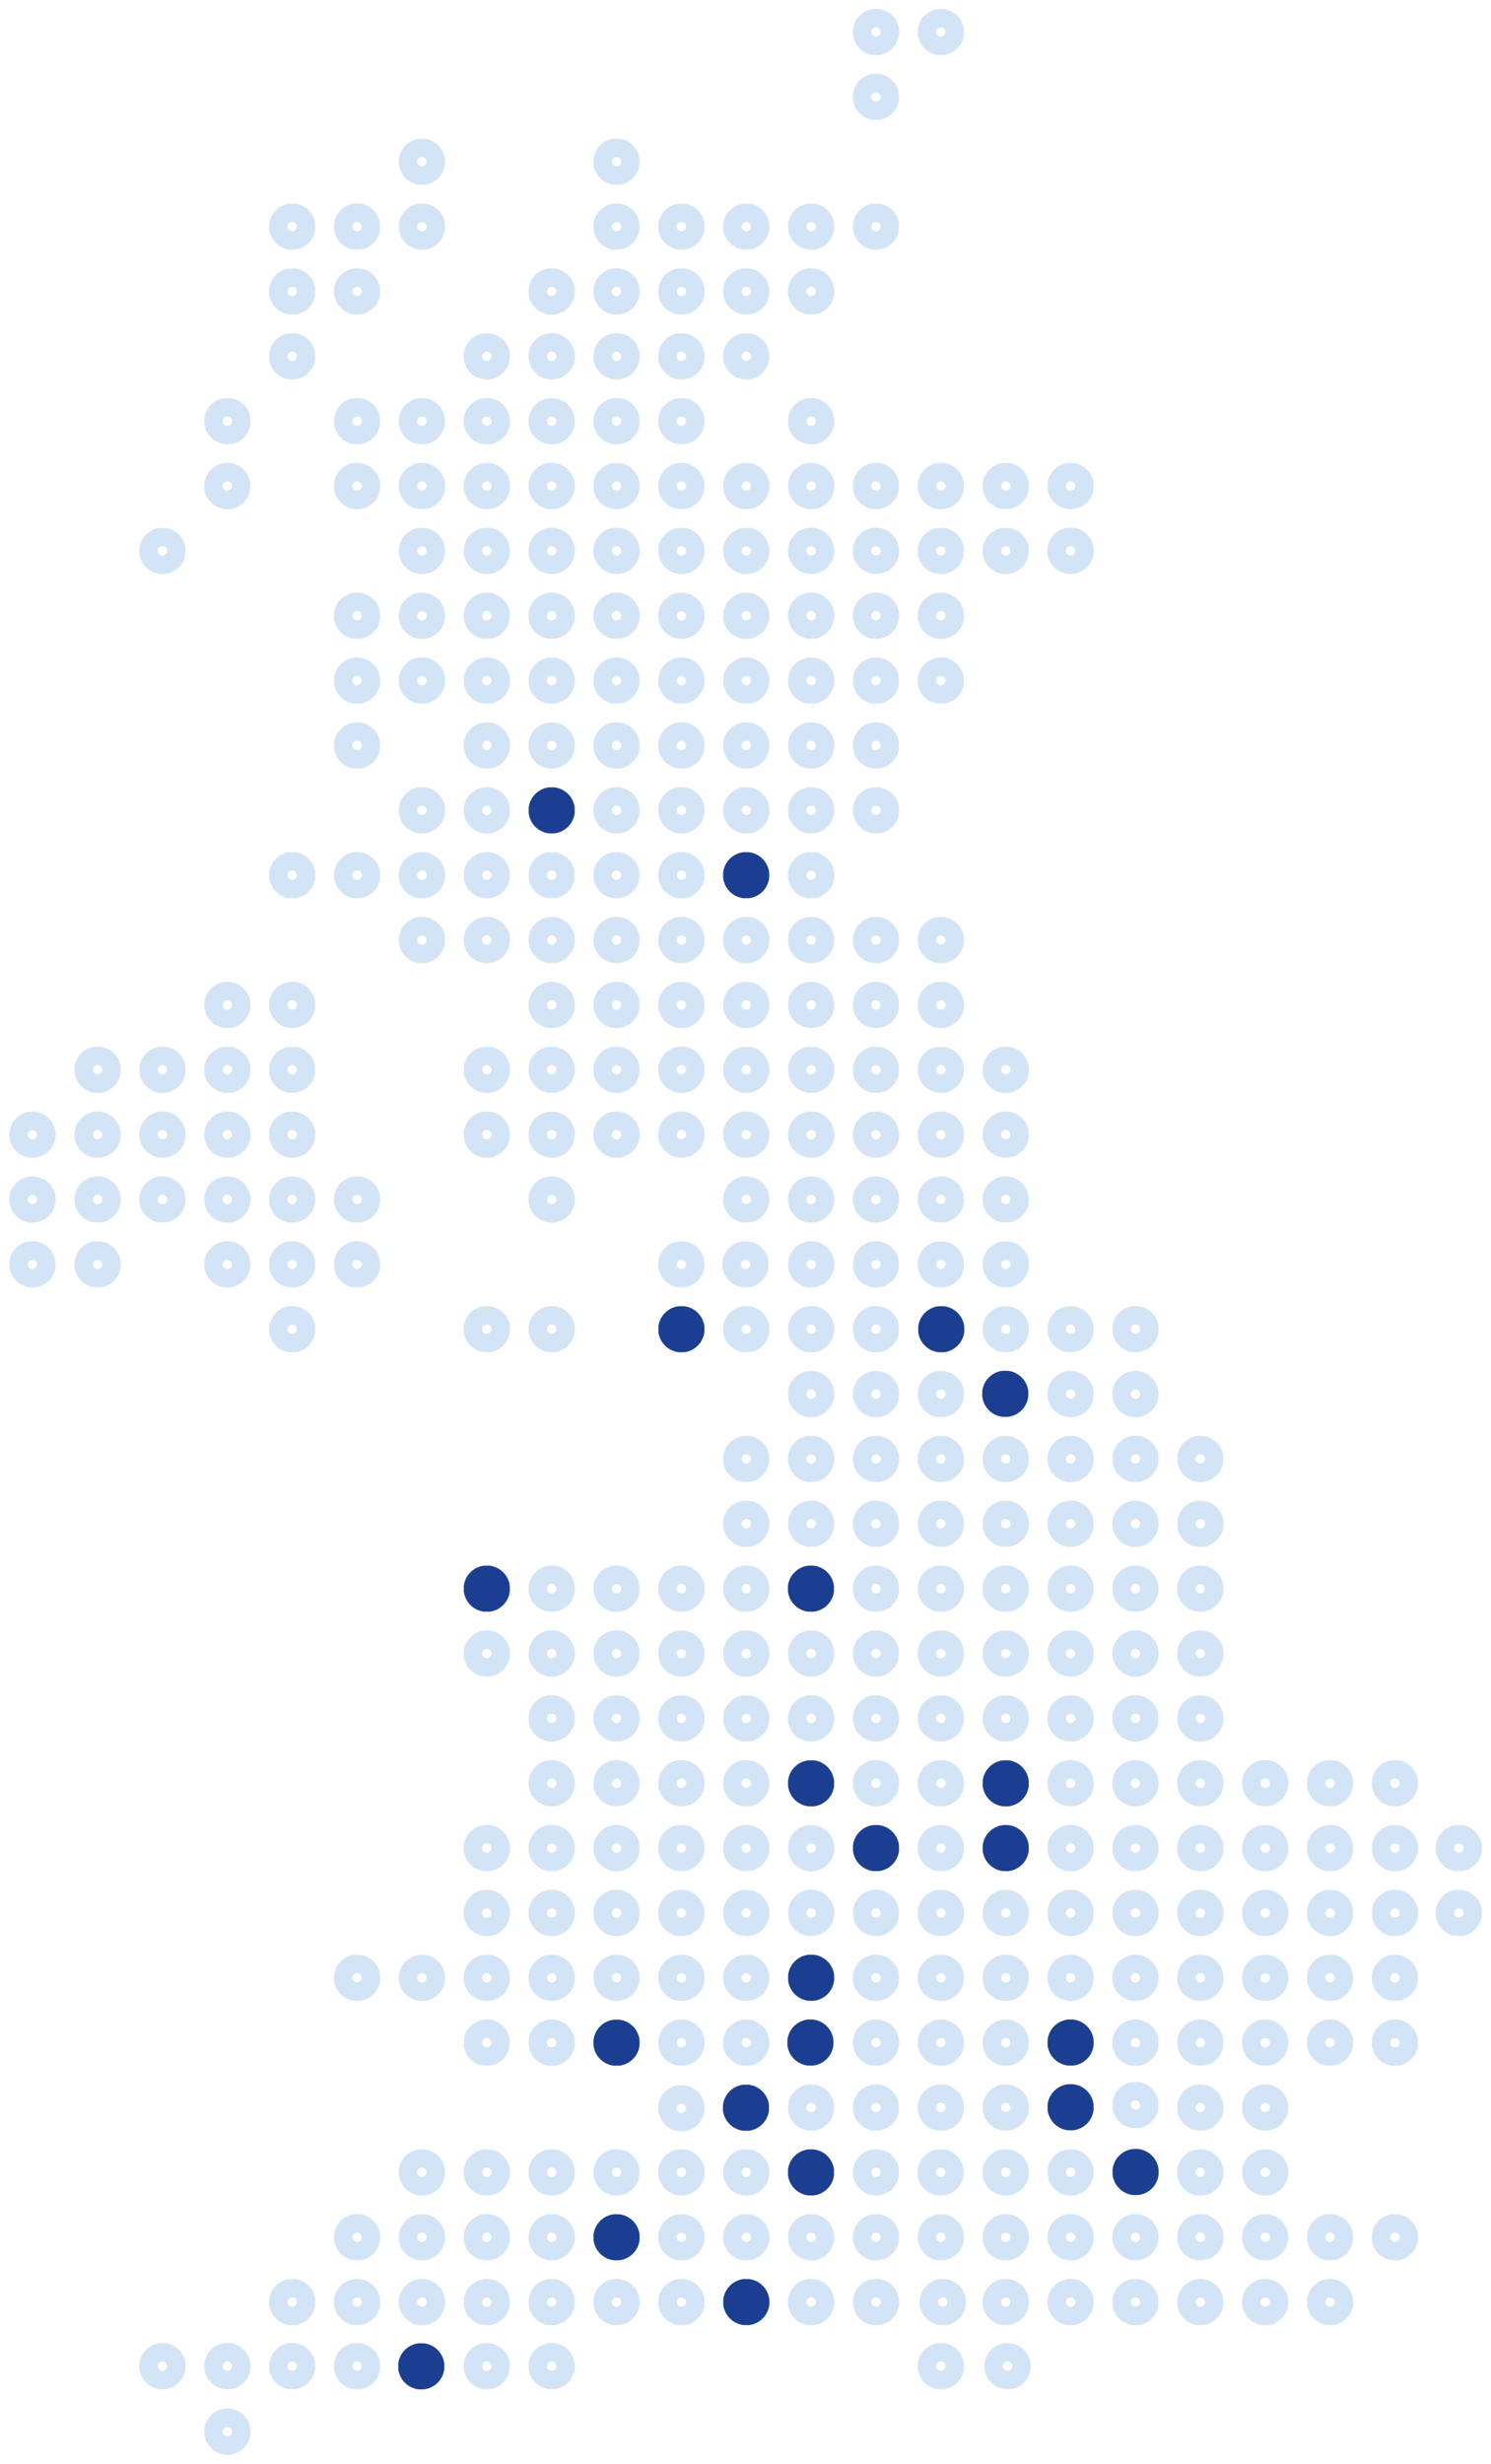 <?xml version="1.0" encoding="UTF-8"?> <svg xmlns="http://www.w3.org/2000/svg" xmlns:xlink="http://www.w3.org/1999/xlink" version="1.1" x="0px" y="0px" viewBox="0 0 460 760" style="enable-background:new 0 0 460 760;" xml:space="preserve"> <style type="text/css"> .st0{fill:none;stroke:#D3E4F6;stroke-width:5.7;stroke-miterlimit:10;} .st1{fill:#1B3E90;stroke:#1B3E90;stroke-width:5.7;stroke-miterlimit:10;} </style> <symbol id="Dots_00000011747198843272781270000005651371132215998899_" viewBox="-7.1 -7.1 14.2 14.2"> <g> <circle class="st0" cx="0" cy="0" r="4.3"></circle> </g> </symbol> <symbol id="Locations_00000093144867184807735780000018420495879310659004_" viewBox="-7.1 -7.1 14.2 14.2"> <g> <g> <circle class="st1" cx="0" cy="0" r="4.3"></circle> </g> </g> </symbol> <g id="Dots"> <use xlink:href="#Dots_00000011747198843272781270000005651371132215998899_" width="14.2" height="14.2" x="-7.1" y="-7.1" transform="matrix(1 0 0 -1 130.178 709.994)" style="overflow:visible;"></use> <use xlink:href="#Dots_00000011747198843272781270000005651371132215998899_" width="14.2" height="14.2" x="-7.1" y="-7.1" transform="matrix(1 0 0 -1 150.19 709.994)" style="overflow:visible;"></use> <use xlink:href="#Dots_00000011747198843272781270000005651371132215998899_" width="14.2" height="14.2" x="-7.1" y="-7.1" transform="matrix(1 0 0 -1 170.202 709.994)" style="overflow:visible;"></use> <use xlink:href="#Dots_00000011747198843272781270000005651371132215998899_" width="14.2" height="14.2" x="-7.1" y="-7.1" transform="matrix(1 0 0 -1 190.214 709.994)" style="overflow:visible;"></use> <use xlink:href="#Dots_00000011747198843272781270000005651371132215998899_" width="14.2" height="14.2" x="-7.1" y="-7.1" transform="matrix(1 0 0 -1 210.225 709.994)" style="overflow:visible;"></use> <use xlink:href="#Dots_00000011747198843272781270000005651371132215998899_" width="14.2" height="14.2" x="-7.1" y="-7.1" transform="matrix(1 0 0 -1 250.249 709.994)" style="overflow:visible;"></use> <use xlink:href="#Dots_00000011747198843272781270000005651371132215998899_" width="14.2" height="14.2" x="-7.1" y="-7.1" transform="matrix(1 0 0 -1 270.261 709.994)" style="overflow:visible;"></use> <use xlink:href="#Dots_00000011747198843272781270000005651371132215998899_" width="14.2" height="14.2" x="-7.1" y="-7.1" transform="matrix(1 0 0 -1 290.876 709.994)" style="overflow:visible;"></use> <use xlink:href="#Dots_00000011747198843272781270000005651371132215998899_" width="14.2" height="14.2" x="-7.1" y="-7.1" transform="matrix(1 0 0 -1 310.285 709.994)" style="overflow:visible;"></use> <use xlink:href="#Dots_00000011747198843272781270000005651371132215998899_" width="14.2" height="14.2" x="-7.1" y="-7.1" transform="matrix(1 0 0 -1 330.297 709.994)" style="overflow:visible;"></use> <use xlink:href="#Dots_00000011747198843272781270000005651371132215998899_" width="14.2" height="14.2" x="-7.1" y="-7.1" transform="matrix(1 0 0 -1 350.309 709.994)" style="overflow:visible;"></use> <use xlink:href="#Dots_00000011747198843272781270000005651371132215998899_" width="14.2" height="14.2" x="-7.1" y="-7.1" transform="matrix(1 0 0 -1 370.321 709.994)" style="overflow:visible;"></use> <use xlink:href="#Dots_00000011747198843272781270000005651371132215998899_" width="14.2" height="14.2" x="-7.1" y="-7.1" transform="matrix(1 0 0 -1 390.332 709.994)" style="overflow:visible;"></use> <use xlink:href="#Dots_00000011747198843272781270000005651371132215998899_" width="14.2" height="14.2" x="-7.1" y="-7.1" transform="matrix(1 0 0 -1 410.344 709.994)" style="overflow:visible;"></use> <use xlink:href="#Dots_00000011747198843272781270000005651371132215998899_" width="14.2" height="14.2" x="-7.1" y="-7.1" transform="matrix(1 0 0 -1 90.154 709.994)" style="overflow:visible;"></use> <use xlink:href="#Dots_00000011747198843272781270000005651371132215998899_" width="14.2" height="14.2" x="-7.1" y="-7.1" transform="matrix(1 0 0 -1 110.166 709.994)" style="overflow:visible;"></use> <use xlink:href="#Dots_00000011747198843272781270000005651371132215998899_" width="14.2" height="14.2" x="-7.1" y="-7.1" transform="matrix(1 0 0 -1 130.178 689.991)" style="overflow:visible;"></use> <use xlink:href="#Dots_00000011747198843272781270000005651371132215998899_" width="14.2" height="14.2" x="-7.1" y="-7.1" transform="matrix(1 0 0 -1 150.19 689.991)" style="overflow:visible;"></use> <use xlink:href="#Dots_00000011747198843272781270000005651371132215998899_" width="14.2" height="14.2" x="-7.1" y="-7.1" transform="matrix(1 0 0 -1 170.202 689.991)" style="overflow:visible;"></use> <use xlink:href="#Dots_00000011747198843272781270000005651371132215998899_" width="14.2" height="14.2" x="-7.1" y="-7.1" transform="matrix(1 0 0 -1 210.225 689.991)" style="overflow:visible;"></use> <use xlink:href="#Dots_00000011747198843272781270000005651371132215998899_" width="14.2" height="14.2" x="-7.1" y="-7.1" transform="matrix(1 0 0 -1 230.237 689.991)" style="overflow:visible;"></use> <use xlink:href="#Dots_00000011747198843272781270000005651371132215998899_" width="14.2" height="14.2" x="-7.1" y="-7.1" transform="matrix(1 0 0 -1 250.249 689.991)" style="overflow:visible;"></use> <use xlink:href="#Dots_00000011747198843272781270000005651371132215998899_" width="14.2" height="14.2" x="-7.1" y="-7.1" transform="matrix(1 0 0 -1 270.261 689.991)" style="overflow:visible;"></use> <use xlink:href="#Dots_00000011747198843272781270000005651371132215998899_" width="14.2" height="14.2" x="-7.1" y="-7.1" transform="matrix(1 0 0 -1 290.273 689.991)" style="overflow:visible;"></use> <use xlink:href="#Dots_00000011747198843272781270000005651371132215998899_" width="14.2" height="14.2" x="-7.1" y="-7.1" transform="matrix(1 0 0 -1 310.285 689.991)" style="overflow:visible;"></use> <use xlink:href="#Dots_00000011747198843272781270000005651371132215998899_" width="14.2" height="14.2" x="-7.1" y="-7.1" transform="matrix(1 0 0 -1 330.297 689.991)" style="overflow:visible;"></use> <use xlink:href="#Dots_00000011747198843272781270000005651371132215998899_" width="14.2" height="14.2" x="-7.1" y="-7.1" transform="matrix(1 0 0 -1 350.309 689.991)" style="overflow:visible;"></use> <use xlink:href="#Dots_00000011747198843272781270000005651371132215998899_" width="14.2" height="14.2" x="-7.1" y="-7.1" transform="matrix(1 0 0 -1 370.321 689.991)" style="overflow:visible;"></use> <use xlink:href="#Dots_00000011747198843272781270000005651371132215998899_" width="14.2" height="14.2" x="-7.1" y="-7.1" transform="matrix(1 0 0 -1 390.332 689.991)" style="overflow:visible;"></use> <use xlink:href="#Dots_00000011747198843272781270000005651371132215998899_" width="14.2" height="14.2" x="-7.1" y="-7.1" transform="matrix(1 0 0 -1 410.344 689.991)" style="overflow:visible;"></use> <use xlink:href="#Dots_00000011747198843272781270000005651371132215998899_" width="14.2" height="14.2" x="-7.1" y="-7.1" transform="matrix(1 0 0 -1 430.356 689.991)" style="overflow:visible;"></use> <use xlink:href="#Dots_00000011747198843272781270000005651371132215998899_" width="14.2" height="14.2" x="-7.1" y="-7.1" transform="matrix(1 0 0 -1 110.166 689.991)" style="overflow:visible;"></use> <use xlink:href="#Dots_00000011747198843272781270000005651371132215998899_" width="14.2" height="14.2" x="-7.1" y="-7.1" transform="matrix(1 0 0 -1 130.178 669.987)" style="overflow:visible;"></use> <use xlink:href="#Dots_00000011747198843272781270000005651371132215998899_" width="14.2" height="14.2" x="-7.1" y="-7.1" transform="matrix(1 0 0 -1 150.19 669.987)" style="overflow:visible;"></use> <use xlink:href="#Dots_00000011747198843272781270000005651371132215998899_" width="14.2" height="14.2" x="-7.1" y="-7.1" transform="matrix(1 0 0 -1 170.202 669.987)" style="overflow:visible;"></use> <use xlink:href="#Dots_00000011747198843272781270000005651371132215998899_" width="14.2" height="14.2" x="-7.1" y="-7.1" transform="matrix(1 0 0 -1 190.214 669.987)" style="overflow:visible;"></use> <use xlink:href="#Dots_00000011747198843272781270000005651371132215998899_" width="14.2" height="14.2" x="-7.1" y="-7.1" transform="matrix(1 0 0 -1 210.225 669.987)" style="overflow:visible;"></use> <use xlink:href="#Dots_00000011747198843272781270000005651371132215998899_" width="14.2" height="14.2" x="-7.1" y="-7.1" transform="matrix(1 0 0 -1 210.225 650.213)" style="overflow:visible;"></use> <use xlink:href="#Dots_00000011747198843272781270000005651371132215998899_" width="14.2" height="14.2" x="-7.1" y="-7.1" transform="matrix(1 0 0 -1 230.237 669.987)" style="overflow:visible;"></use> <use xlink:href="#Dots_00000011747198843272781270000005651371132215998899_" width="14.2" height="14.2" x="-7.1" y="-7.1" transform="matrix(1 0 0 -1 270.261 669.987)" style="overflow:visible;"></use> <use xlink:href="#Dots_00000011747198843272781270000005651371132215998899_" width="14.2" height="14.2" x="-7.1" y="-7.1" transform="matrix(1 0 0 -1 290.204 669.987)" style="overflow:visible;"></use> <use xlink:href="#Dots_00000011747198843272781270000005651371132215998899_" width="14.2" height="14.2" x="-7.1" y="-7.1" transform="matrix(1 0 0 -1 310.285 669.987)" style="overflow:visible;"></use> <use xlink:href="#Dots_00000011747198843272781270000005651371132215998899_" width="14.2" height="14.2" x="-7.1" y="-7.1" transform="matrix(1 0 0 -1 330.297 669.987)" style="overflow:visible;"></use> <use xlink:href="#Dots_00000011747198843272781270000005651371132215998899_" width="14.2" height="14.2" x="-7.1" y="-7.1" transform="matrix(1 0 0 -1 350.309 649.218)" style="overflow:visible;"></use> <use xlink:href="#Dots_00000011747198843272781270000005651371132215998899_" width="14.2" height="14.2" x="-7.1" y="-7.1" transform="matrix(1 0 0 -1 370.321 669.987)" style="overflow:visible;"></use> <use xlink:href="#Dots_00000011747198843272781270000005651371132215998899_" width="14.2" height="14.2" x="-7.1" y="-7.1" transform="matrix(1 0 0 -1 390.332 669.987)" style="overflow:visible;"></use> <use xlink:href="#Dots_00000011747198843272781270000005651371132215998899_" width="14.2" height="14.2" x="-7.1" y="-7.1" transform="matrix(1 0 0 -1 250.249 649.984)" style="overflow:visible;"></use> <use xlink:href="#Dots_00000011747198843272781270000005651371132215998899_" width="14.2" height="14.2" x="-7.1" y="-7.1" transform="matrix(1 0 0 -1 270.261 649.984)" style="overflow:visible;"></use> <use xlink:href="#Dots_00000011747198843272781270000005651371132215998899_" width="14.2" height="14.2" x="-7.1" y="-7.1" transform="matrix(1 0 0 -1 290.273 649.984)" style="overflow:visible;"></use> <use xlink:href="#Dots_00000011747198843272781270000005651371132215998899_" width="14.2" height="14.2" id="XMLID_00000072964614839034770980000007055179502410499754_" x="-7.1" y="-7.1" transform="matrix(1 0 0 -1 310.285 649.984)" style="overflow:visible;"></use> <use xlink:href="#Dots_00000011747198843272781270000005651371132215998899_" width="14.2" height="14.2" x="-7.1" y="-7.1" transform="matrix(1 0 0 -1 370.321 649.984)" style="overflow:visible;"></use> <use xlink:href="#Dots_00000011747198843272781270000005651371132215998899_" width="14.2" height="14.2" x="-7.1" y="-7.1" transform="matrix(1 0 0 -1 390.332 649.984)" style="overflow:visible;"></use> <use xlink:href="#Dots_00000011747198843272781270000005651371132215998899_" width="14.2" height="14.2" x="-7.1" y="-7.1" transform="matrix(1 0 0 -1 150.19 629.981)" style="overflow:visible;"></use> <use xlink:href="#Dots_00000011747198843272781270000005651371132215998899_" width="14.2" height="14.2" x="-7.1" y="-7.1" transform="matrix(1 0 0 -1 170.202 629.981)" style="overflow:visible;"></use> <use xlink:href="#Dots_00000011747198843272781270000005651371132215998899_" width="14.2" height="14.2" x="-7.1" y="-7.1" transform="matrix(1 0 0 -1 210.225 629.981)" style="overflow:visible;"></use> <use xlink:href="#Dots_00000011747198843272781270000005651371132215998899_" width="14.2" height="14.2" x="-7.1" y="-7.1" transform="matrix(1 0 0 -1 230.237 629.981)" style="overflow:visible;"></use> <use xlink:href="#Dots_00000011747198843272781270000005651371132215998899_" width="14.2" height="14.2" x="-7.1" y="-7.1" transform="matrix(1 0 0 -1 270.261 629.981)" style="overflow:visible;"></use> <use xlink:href="#Dots_00000011747198843272781270000005651371132215998899_" width="14.2" height="14.2" x="-7.1" y="-7.1" transform="matrix(1 0 0 -1 290.273 629.981)" style="overflow:visible;"></use> <use xlink:href="#Dots_00000011747198843272781270000005651371132215998899_" width="14.2" height="14.2" x="-7.1" y="-7.1" transform="matrix(1 0 0 -1 310.285 629.981)" style="overflow:visible;"></use> <use xlink:href="#Dots_00000011747198843272781270000005651371132215998899_" width="14.2" height="14.2" x="-7.1" y="-7.1" transform="matrix(1 0 0 -1 350.309 629.981)" style="overflow:visible;"></use> <use xlink:href="#Dots_00000011747198843272781270000005651371132215998899_" width="14.2" height="14.2" x="-7.1" y="-7.1" transform="matrix(1 0 0 -1 370.321 629.981)" style="overflow:visible;"></use> <use xlink:href="#Dots_00000011747198843272781270000005651371132215998899_" width="14.2" height="14.2" x="-7.1" y="-7.1" transform="matrix(1 0 0 -1 390.332 629.981)" style="overflow:visible;"></use> <use xlink:href="#Dots_00000011747198843272781270000005651371132215998899_" width="14.2" height="14.2" x="-7.1" y="-7.1" transform="matrix(1 0 0 -1 410.344 629.981)" style="overflow:visible;"></use> <use xlink:href="#Dots_00000011747198843272781270000005651371132215998899_" width="14.2" height="14.2" x="-7.1" y="-7.1" transform="matrix(1 0 0 -1 430.356 629.981)" style="overflow:visible;"></use> <use xlink:href="#Dots_00000011747198843272781270000005651371132215998899_" width="14.2" height="14.2" x="-7.1" y="-7.1" transform="matrix(1 0 0 -1 130.178 609.977)" style="overflow:visible;"></use> <use xlink:href="#Dots_00000011747198843272781270000005651371132215998899_" width="14.2" height="14.2" x="-7.1" y="-7.1" transform="matrix(1 0 0 -1 150.19 609.977)" style="overflow:visible;"></use> <use xlink:href="#Dots_00000011747198843272781270000005651371132215998899_" width="14.2" height="14.2" x="-7.1" y="-7.1" transform="matrix(1 0 0 -1 170.202 609.977)" style="overflow:visible;"></use> <use xlink:href="#Dots_00000011747198843272781270000005651371132215998899_" width="14.2" height="14.2" x="-7.1" y="-7.1" transform="matrix(1 0 0 -1 190.214 609.977)" style="overflow:visible;"></use> <use xlink:href="#Dots_00000011747198843272781270000005651371132215998899_" width="14.2" height="14.2" x="-7.1" y="-7.1" transform="matrix(1 0 0 -1 210.225 609.977)" style="overflow:visible;"></use> <use xlink:href="#Dots_00000011747198843272781270000005651371132215998899_" width="14.2" height="14.2" x="-7.1" y="-7.1" transform="matrix(1 0 0 -1 230.237 609.977)" style="overflow:visible;"></use> <use xlink:href="#Dots_00000011747198843272781270000005651371132215998899_" width="14.2" height="14.2" x="-7.1" y="-7.1" transform="matrix(1 0 0 -1 270.261 609.977)" style="overflow:visible;"></use> <use xlink:href="#Dots_00000011747198843272781270000005651371132215998899_" width="14.2" height="14.2" x="-7.1" y="-7.1" transform="matrix(1 0 0 -1 290.273 609.977)" style="overflow:visible;"></use> <use xlink:href="#Dots_00000011747198843272781270000005651371132215998899_" width="14.2" height="14.2" x="-7.1" y="-7.1" transform="matrix(1 0 0 -1 310.285 609.977)" style="overflow:visible;"></use> <use xlink:href="#Dots_00000011747198843272781270000005651371132215998899_" width="14.2" height="14.2" x="-7.1" y="-7.1" transform="matrix(1 0 0 -1 330.297 609.977)" style="overflow:visible;"></use> <use xlink:href="#Dots_00000011747198843272781270000005651371132215998899_" width="14.2" height="14.2" x="-7.1" y="-7.1" transform="matrix(1 0 0 -1 350.309 609.977)" style="overflow:visible;"></use> <use xlink:href="#Dots_00000011747198843272781270000005651371132215998899_" width="14.2" height="14.2" x="-7.1" y="-7.1" transform="matrix(1 0 0 -1 370.321 609.977)" style="overflow:visible;"></use> <use xlink:href="#Dots_00000011747198843272781270000005651371132215998899_" width="14.2" height="14.2" x="-7.1" y="-7.1" transform="matrix(1 0 0 -1 390.332 609.977)" style="overflow:visible;"></use> <use xlink:href="#Dots_00000011747198843272781270000005651371132215998899_" width="14.2" height="14.2" x="-7.1" y="-7.1" transform="matrix(1 0 0 -1 410.344 609.977)" style="overflow:visible;"></use> <use xlink:href="#Dots_00000011747198843272781270000005651371132215998899_" width="14.2" height="14.2" x="-7.1" y="-7.1" transform="matrix(1 0 0 -1 430.356 609.977)" style="overflow:visible;"></use> <use xlink:href="#Dots_00000011747198843272781270000005651371132215998899_" width="14.2" height="14.2" x="-7.1" y="-7.1" transform="matrix(1 0 0 -1 110.166 609.977)" style="overflow:visible;"></use> <use xlink:href="#Dots_00000011747198843272781270000005651371132215998899_" width="14.2" height="14.2" x="-7.1" y="-7.1" transform="matrix(1 0 0 -1 150.19 589.974)" style="overflow:visible;"></use> <use xlink:href="#Dots_00000011747198843272781270000005651371132215998899_" width="14.2" height="14.2" x="-7.1" y="-7.1" transform="matrix(1 0 0 -1 170.202 589.974)" style="overflow:visible;"></use> <use xlink:href="#Dots_00000011747198843272781270000005651371132215998899_" width="14.2" height="14.2" x="-7.1" y="-7.1" transform="matrix(1 0 0 -1 190.214 589.974)" style="overflow:visible;"></use> <use xlink:href="#Dots_00000011747198843272781270000005651371132215998899_" width="14.2" height="14.2" x="-7.1" y="-7.1" transform="matrix(1 0 0 -1 210.225 589.974)" style="overflow:visible;"></use> <use xlink:href="#Dots_00000011747198843272781270000005651371132215998899_" width="14.2" height="14.2" x="-7.1" y="-7.1" transform="matrix(1 0 0 -1 230.237 589.974)" style="overflow:visible;"></use> <use xlink:href="#Dots_00000011747198843272781270000005651371132215998899_" width="14.2" height="14.2" x="-7.1" y="-7.1" transform="matrix(1 0 0 -1 250.249 589.974)" style="overflow:visible;"></use> <use xlink:href="#Dots_00000011747198843272781270000005651371132215998899_" width="14.2" height="14.2" x="-7.1" y="-7.1" transform="matrix(1 0 0 -1 270.261 589.974)" style="overflow:visible;"></use> <use xlink:href="#Dots_00000011747198843272781270000005651371132215998899_" width="14.2" height="14.2" x="-7.1" y="-7.1" transform="matrix(1 0 0 -1 290.273 589.974)" style="overflow:visible;"></use> <use xlink:href="#Dots_00000011747198843272781270000005651371132215998899_" width="14.2" height="14.2" x="-7.1" y="-7.1" transform="matrix(1 0 0 -1 310.285 589.974)" style="overflow:visible;"></use> <use xlink:href="#Dots_00000011747198843272781270000005651371132215998899_" width="14.2" height="14.2" x="-7.1" y="-7.1" transform="matrix(1 0 0 -1 330.297 589.974)" style="overflow:visible;"></use> <use xlink:href="#Dots_00000011747198843272781270000005651371132215998899_" width="14.2" height="14.2" x="-7.1" y="-7.1" transform="matrix(1 0 0 -1 350.309 589.974)" style="overflow:visible;"></use> <use xlink:href="#Dots_00000011747198843272781270000005651371132215998899_" width="14.2" height="14.2" x="-7.1" y="-7.1" transform="matrix(1 0 0 -1 370.321 589.974)" style="overflow:visible;"></use> <use xlink:href="#Dots_00000011747198843272781270000005651371132215998899_" width="14.2" height="14.2" x="-7.1" y="-7.1" transform="matrix(1 0 0 -1 390.332 589.974)" style="overflow:visible;"></use> <use xlink:href="#Dots_00000011747198843272781270000005651371132215998899_" width="14.2" height="14.2" x="-7.1" y="-7.1" transform="matrix(1 0 0 -1 410.344 589.974)" style="overflow:visible;"></use> <use xlink:href="#Dots_00000011747198843272781270000005651371132215998899_" width="14.2" height="14.2" x="-7.1" y="-7.1" transform="matrix(1 0 0 -1 430.356 589.974)" style="overflow:visible;"></use> <use xlink:href="#Dots_00000011747198843272781270000005651371132215998899_" width="14.2" height="14.2" x="-7.1" y="-7.1" transform="matrix(1 0 0 -1 450.068 589.974)" style="overflow:visible;"></use> <use xlink:href="#Dots_00000011747198843272781270000005651371132215998899_" width="14.2" height="14.2" x="-7.1" y="-7.1" transform="matrix(1 0 0 -1 150.19 569.971)" style="overflow:visible;"></use> <use xlink:href="#Dots_00000011747198843272781270000005651371132215998899_" width="14.2" height="14.2" x="-7.1" y="-7.1" transform="matrix(1 0 0 -1 170.202 569.971)" style="overflow:visible;"></use> <use xlink:href="#Dots_00000011747198843272781270000005651371132215998899_" width="14.2" height="14.2" x="-7.1" y="-7.1" transform="matrix(1 0 0 -1 190.214 569.971)" style="overflow:visible;"></use> <use xlink:href="#Dots_00000011747198843272781270000005651371132215998899_" width="14.2" height="14.2" x="-7.1" y="-7.1" transform="matrix(1 0 0 -1 210.225 569.971)" style="overflow:visible;"></use> <use xlink:href="#Dots_00000011747198843272781270000005651371132215998899_" width="14.2" height="14.2" x="-7.1" y="-7.1" transform="matrix(1 0 0 -1 230.237 569.971)" style="overflow:visible;"></use> <use xlink:href="#Dots_00000011747198843272781270000005651371132215998899_" width="14.2" height="14.2" x="-7.1" y="-7.1" transform="matrix(1 0 0 -1 250.249 569.971)" style="overflow:visible;"></use> <use xlink:href="#Dots_00000011747198843272781270000005651371132215998899_" width="14.2" height="14.2" x="-7.1" y="-7.1" transform="matrix(1 0 0 -1 290.273 569.971)" style="overflow:visible;"></use> <use xlink:href="#Dots_00000011747198843272781270000005651371132215998899_" width="14.2" height="14.2" x="-7.1" y="-7.1" transform="matrix(1 0 0 -1 330.297 569.971)" style="overflow:visible;"></use> <use xlink:href="#Dots_00000011747198843272781270000005651371132215998899_" width="14.2" height="14.2" x="-7.1" y="-7.1" transform="matrix(1 0 0 -1 350.309 569.971)" style="overflow:visible;"></use> <use xlink:href="#Dots_00000011747198843272781270000005651371132215998899_" width="14.2" height="14.2" x="-7.1" y="-7.1" transform="matrix(1 0 0 -1 370.321 569.971)" style="overflow:visible;"></use> <use xlink:href="#Dots_00000011747198843272781270000005651371132215998899_" width="14.2" height="14.2" x="-7.1" y="-7.1" transform="matrix(1 0 0 -1 390.332 569.971)" style="overflow:visible;"></use> <use xlink:href="#Dots_00000011747198843272781270000005651371132215998899_" width="14.2" height="14.2" x="-7.1" y="-7.1" transform="matrix(1 0 0 -1 410.344 569.971)" style="overflow:visible;"></use> <use xlink:href="#Dots_00000011747198843272781270000005651371132215998899_" width="14.2" height="14.2" x="-7.1" y="-7.1" transform="matrix(1 0 0 -1 430.356 569.971)" style="overflow:visible;"></use> <use xlink:href="#Dots_00000011747198843272781270000005651371132215998899_" width="14.2" height="14.2" x="-7.1" y="-7.1" transform="matrix(1 0 0 -1 450.068 569.971)" style="overflow:visible;"></use> <use xlink:href="#Dots_00000011747198843272781270000005651371132215998899_" width="14.2" height="14.2" x="-7.1" y="-7.1" transform="matrix(1 0 0 -1 170.202 549.967)" style="overflow:visible;"></use> <use xlink:href="#Dots_00000011747198843272781270000005651371132215998899_" width="14.2" height="14.2" x="-7.1" y="-7.1" transform="matrix(1 0 0 -1 190.214 549.967)" style="overflow:visible;"></use> <use xlink:href="#Dots_00000011747198843272781270000005651371132215998899_" width="14.2" height="14.2" x="-7.1" y="-7.1" transform="matrix(1 0 0 -1 210.225 549.967)" style="overflow:visible;"></use> <use xlink:href="#Dots_00000011747198843272781270000005651371132215998899_" width="14.2" height="14.2" x="-7.1" y="-7.1" transform="matrix(1 0 0 -1 230.237 549.967)" style="overflow:visible;"></use> <use xlink:href="#Dots_00000011747198843272781270000005651371132215998899_" width="14.2" height="14.2" x="-7.1" y="-7.1" transform="matrix(1 0 0 -1 270.261 549.967)" style="overflow:visible;"></use> <use xlink:href="#Dots_00000011747198843272781270000005651371132215998899_" width="14.2" height="14.2" x="-7.1" y="-7.1" transform="matrix(1 0 0 -1 290.273 549.967)" style="overflow:visible;"></use> <use xlink:href="#Dots_00000011747198843272781270000005651371132215998899_" width="14.2" height="14.2" x="-7.1" y="-7.1" transform="matrix(1 0 0 -1 330.297 549.967)" style="overflow:visible;"></use> <use xlink:href="#Dots_00000011747198843272781270000005651371132215998899_" width="14.2" height="14.2" x="-7.1" y="-7.1" transform="matrix(1 0 0 -1 350.309 549.967)" style="overflow:visible;"></use> <use xlink:href="#Dots_00000011747198843272781270000005651371132215998899_" width="14.2" height="14.2" x="-7.1" y="-7.1" transform="matrix(1 0 0 -1 370.321 549.967)" style="overflow:visible;"></use> <use xlink:href="#Dots_00000011747198843272781270000005651371132215998899_" width="14.2" height="14.2" x="-7.1" y="-7.1" transform="matrix(1 0 0 -1 390.332 549.967)" style="overflow:visible;"></use> <use xlink:href="#Dots_00000011747198843272781270000005651371132215998899_" width="14.2" height="14.2" x="-7.1" y="-7.1" transform="matrix(1 0 0 -1 410.344 549.967)" style="overflow:visible;"></use> <use xlink:href="#Dots_00000011747198843272781270000005651371132215998899_" width="14.2" height="14.2" id="XMLID_00000041997364680830107340000015702914728349433989_" x="-7.1" y="-7.1" transform="matrix(1 0 0 -1 430.356 549.967)" style="overflow:visible;"></use> <use xlink:href="#Dots_00000011747198843272781270000005651371132215998899_" width="14.2" height="14.2" x="-7.1" y="-7.1" transform="matrix(1 0 0 -1 170.202 529.964)" style="overflow:visible;"></use> <use xlink:href="#Dots_00000011747198843272781270000005651371132215998899_" width="14.2" height="14.2" x="-7.1" y="-7.1" transform="matrix(1 0 0 -1 190.214 529.964)" style="overflow:visible;"></use> <use xlink:href="#Dots_00000011747198843272781270000005651371132215998899_" width="14.2" height="14.2" x="-7.1" y="-7.1" transform="matrix(1 0 0 -1 210.225 529.964)" style="overflow:visible;"></use> <use xlink:href="#Dots_00000011747198843272781270000005651371132215998899_" width="14.2" height="14.2" x="-7.1" y="-7.1" transform="matrix(1 0 0 -1 230.237 529.964)" style="overflow:visible;"></use> <use xlink:href="#Dots_00000011747198843272781270000005651371132215998899_" width="14.2" height="14.2" x="-7.1" y="-7.1" transform="matrix(1 0 0 -1 250.249 529.964)" style="overflow:visible;"></use> <use xlink:href="#Dots_00000011747198843272781270000005651371132215998899_" width="14.2" height="14.2" x="-7.1" y="-7.1" transform="matrix(1 0 0 -1 270.261 529.964)" style="overflow:visible;"></use> <use xlink:href="#Dots_00000011747198843272781270000005651371132215998899_" width="14.2" height="14.2" x="-7.1" y="-7.1" transform="matrix(1 0 0 -1 290.273 529.964)" style="overflow:visible;"></use> <use xlink:href="#Dots_00000011747198843272781270000005651371132215998899_" width="14.2" height="14.2" x="-7.1" y="-7.1" transform="matrix(1 0 0 -1 310.285 529.964)" style="overflow:visible;"></use> <use xlink:href="#Dots_00000011747198843272781270000005651371132215998899_" width="14.2" height="14.2" x="-7.1" y="-7.1" transform="matrix(1 0 0 -1 330.297 529.964)" style="overflow:visible;"></use> <use xlink:href="#Dots_00000011747198843272781270000005651371132215998899_" width="14.2" height="14.2" x="-7.1" y="-7.1" transform="matrix(1 0 0 -1 350.309 529.964)" style="overflow:visible;"></use> <use xlink:href="#Dots_00000011747198843272781270000005651371132215998899_" width="14.2" height="14.2" x="-7.1" y="-7.1" transform="matrix(1 0 0 -1 370.321 529.964)" style="overflow:visible;"></use> <use xlink:href="#Dots_00000011747198843272781270000005651371132215998899_" width="14.2" height="14.2" x="-7.1" y="-7.1" transform="matrix(1 0 0 -1 150.19 509.961)" style="overflow:visible;"></use> <use xlink:href="#Dots_00000011747198843272781270000005651371132215998899_" width="14.2" height="14.2" x="-7.1" y="-7.1" transform="matrix(1 0 0 -1 170.202 509.961)" style="overflow:visible;"></use> <use xlink:href="#Dots_00000011747198843272781270000005651371132215998899_" width="14.2" height="14.2" x="-7.1" y="-7.1" transform="matrix(1 0 0 -1 190.214 509.961)" style="overflow:visible;"></use> <use xlink:href="#Dots_00000011747198843272781270000005651371132215998899_" width="14.2" height="14.2" x="-7.1" y="-7.1" transform="matrix(1 0 0 -1 210.225 509.961)" style="overflow:visible;"></use> <use xlink:href="#Dots_00000011747198843272781270000005651371132215998899_" width="14.2" height="14.2" x="-7.1" y="-7.1" transform="matrix(1 0 0 -1 230.237 509.961)" style="overflow:visible;"></use> <use xlink:href="#Dots_00000011747198843272781270000005651371132215998899_" width="14.2" height="14.2" x="-7.1" y="-7.1" transform="matrix(1 0 0 -1 250.249 509.961)" style="overflow:visible;"></use> <use xlink:href="#Dots_00000011747198843272781270000005651371132215998899_" width="14.2" height="14.2" x="-7.1" y="-7.1" transform="matrix(1 0 0 -1 270.261 509.961)" style="overflow:visible;"></use> <use xlink:href="#Dots_00000011747198843272781270000005651371132215998899_" width="14.2" height="14.2" x="-7.1" y="-7.1" transform="matrix(1 0 0 -1 290.273 509.961)" style="overflow:visible;"></use> <use xlink:href="#Dots_00000011747198843272781270000005651371132215998899_" width="14.2" height="14.2" x="-7.1" y="-7.1" transform="matrix(1 0 0 -1 310.285 509.961)" style="overflow:visible;"></use> <use xlink:href="#Dots_00000011747198843272781270000005651371132215998899_" width="14.2" height="14.2" x="-7.1" y="-7.1" transform="matrix(1 0 0 -1 330.297 509.961)" style="overflow:visible;"></use> <use xlink:href="#Dots_00000011747198843272781270000005651371132215998899_" width="14.2" height="14.2" x="-7.1" y="-7.1" transform="matrix(1 0 0 -1 350.309 509.961)" style="overflow:visible;"></use> <use xlink:href="#Dots_00000011747198843272781270000005651371132215998899_" width="14.2" height="14.2" x="-7.1" y="-7.1" transform="matrix(1 0 0 -1 370.321 509.961)" style="overflow:visible;"></use> <use xlink:href="#Dots_00000011747198843272781270000005651371132215998899_" width="14.2" height="14.2" x="-7.1" y="-7.1" transform="matrix(1 0 0 -1 170.202 489.958)" style="overflow:visible;"></use> <use xlink:href="#Dots_00000011747198843272781270000005651371132215998899_" width="14.2" height="14.2" x="-7.1" y="-7.1" transform="matrix(1 0 0 -1 190.214 489.958)" style="overflow:visible;"></use> <use xlink:href="#Dots_00000011747198843272781270000005651371132215998899_" width="14.2" height="14.2" x="-7.1" y="-7.1" transform="matrix(1 0 0 -1 210.225 489.958)" style="overflow:visible;"></use> <use xlink:href="#Dots_00000011747198843272781270000005651371132215998899_" width="14.2" height="14.2" x="-7.1" y="-7.1" transform="matrix(1 0 0 -1 230.237 489.958)" style="overflow:visible;"></use> <use xlink:href="#Dots_00000011747198843272781270000005651371132215998899_" width="14.2" height="14.2" x="-7.1" y="-7.1" transform="matrix(1 0 0 -1 270.261 489.958)" style="overflow:visible;"></use> <use xlink:href="#Dots_00000011747198843272781270000005651371132215998899_" width="14.2" height="14.2" x="-7.1" y="-7.1" transform="matrix(1 0 0 -1 290.273 489.958)" style="overflow:visible;"></use> <use xlink:href="#Dots_00000011747198843272781270000005651371132215998899_" width="14.2" height="14.2" x="-7.1" y="-7.1" transform="matrix(1 0 0 -1 310.285 489.958)" style="overflow:visible;"></use> <use xlink:href="#Dots_00000011747198843272781270000005651371132215998899_" width="14.2" height="14.2" x="-7.1" y="-7.1" transform="matrix(1 0 0 -1 330.297 489.958)" style="overflow:visible;"></use> <use xlink:href="#Dots_00000011747198843272781270000005651371132215998899_" width="14.2" height="14.2" x="-7.1" y="-7.1" transform="matrix(1 0 0 -1 350.309 489.958)" style="overflow:visible;"></use> <use xlink:href="#Dots_00000011747198843272781270000005651371132215998899_" width="14.2" height="14.2" x="-7.1" y="-7.1" transform="matrix(1 0 0 -1 370.321 489.958)" style="overflow:visible;"></use> <use xlink:href="#Dots_00000011747198843272781270000005651371132215998899_" width="14.2" height="14.2" x="-7.1" y="-7.1" transform="matrix(1 0 0 -1 230.237 469.954)" style="overflow:visible;"></use> <use xlink:href="#Dots_00000011747198843272781270000005651371132215998899_" width="14.2" height="14.2" x="-7.1" y="-7.1" transform="matrix(1 0 0 -1 250.249 469.954)" style="overflow:visible;"></use> <use xlink:href="#Dots_00000011747198843272781270000005651371132215998899_" width="14.2" height="14.2" x="-7.1" y="-7.1" transform="matrix(1 0 0 -1 270.261 469.954)" style="overflow:visible;"></use> <use xlink:href="#Dots_00000011747198843272781270000005651371132215998899_" width="14.2" height="14.2" x="-7.1" y="-7.1" transform="matrix(1 0 0 -1 290.273 469.954)" style="overflow:visible;"></use> <use xlink:href="#Dots_00000011747198843272781270000005651371132215998899_" width="14.2" height="14.2" x="-7.1" y="-7.1" transform="matrix(1 0 0 -1 310.285 469.954)" style="overflow:visible;"></use> <use xlink:href="#Dots_00000011747198843272781270000005651371132215998899_" width="14.2" height="14.2" x="-7.1" y="-7.1" transform="matrix(1 0 0 -1 330.297 469.954)" style="overflow:visible;"></use> <use xlink:href="#Dots_00000011747198843272781270000005651371132215998899_" width="14.2" height="14.2" x="-7.1" y="-7.1" transform="matrix(1 0 0 -1 350.309 469.954)" style="overflow:visible;"></use> <use xlink:href="#Dots_00000011747198843272781270000005651371132215998899_" width="14.2" height="14.2" x="-7.1" y="-7.1" transform="matrix(1 0 0 -1 370.321 469.954)" style="overflow:visible;"></use> <use xlink:href="#Dots_00000011747198843272781270000005651371132215998899_" width="14.2" height="14.2" x="-7.1" y="-7.1" transform="matrix(1 0 0 -1 230.237 449.951)" style="overflow:visible;"></use> <use xlink:href="#Dots_00000011747198843272781270000005651371132215998899_" width="14.2" height="14.2" x="-7.1" y="-7.1" transform="matrix(1 0 0 -1 250.249 449.951)" style="overflow:visible;"></use> <use xlink:href="#Dots_00000011747198843272781270000005651371132215998899_" width="14.2" height="14.2" x="-7.1" y="-7.1" transform="matrix(1 0 0 -1 270.261 449.951)" style="overflow:visible;"></use> <use xlink:href="#Dots_00000011747198843272781270000005651371132215998899_" width="14.2" height="14.2" x="-7.1" y="-7.1" transform="matrix(1 0 0 -1 290.273 449.951)" style="overflow:visible;"></use> <use xlink:href="#Dots_00000011747198843272781270000005651371132215998899_" width="14.2" height="14.2" x="-7.1" y="-7.1" transform="matrix(1 0 0 -1 310.285 449.951)" style="overflow:visible;"></use> <use xlink:href="#Dots_00000011747198843272781270000005651371132215998899_" width="14.2" height="14.2" x="-7.1" y="-7.1" transform="matrix(1 0 0 -1 330.297 449.951)" style="overflow:visible;"></use> <use xlink:href="#Dots_00000011747198843272781270000005651371132215998899_" width="14.2" height="14.2" x="-7.1" y="-7.1" transform="matrix(1 0 0 -1 350.309 449.951)" style="overflow:visible;"></use> <use xlink:href="#Dots_00000011747198843272781270000005651371132215998899_" width="14.2" height="14.2" x="-7.1" y="-7.1" transform="matrix(1 0 0 -1 370.321 449.951)" style="overflow:visible;"></use> <use xlink:href="#Dots_00000011747198843272781270000005651371132215998899_" width="14.2" height="14.2" x="-7.1" y="-7.1" transform="matrix(1 0 0 -1 270.261 429.948)" style="overflow:visible;"></use> <use xlink:href="#Dots_00000011747198843272781270000005651371132215998899_" width="14.2" height="14.2" x="-7.1" y="-7.1" transform="matrix(1 0 0 -1 250.249 429.948)" style="overflow:visible;"></use> <use xlink:href="#Dots_00000011747198843272781270000005651371132215998899_" width="14.2" height="14.2" x="-7.1" y="-7.1" transform="matrix(1 0 0 -1 290.273 429.948)" style="overflow:visible;"></use> <use xlink:href="#Dots_00000011747198843272781270000005651371132215998899_" width="14.2" height="14.2" x="-7.1" y="-7.1" transform="matrix(1 0 0 -1 330.297 429.948)" style="overflow:visible;"></use> <use xlink:href="#Dots_00000011747198843272781270000005651371132215998899_" width="14.2" height="14.2" x="-7.1" y="-7.1" transform="matrix(1 0 0 -1 350.309 429.948)" style="overflow:visible;"></use> <use xlink:href="#Dots_00000011747198843272781270000005651371132215998899_" width="14.2" height="14.2" x="-7.1" y="-7.1" transform="matrix(1 0 0 -1 150.19 409.944)" style="overflow:visible;"></use> <use xlink:href="#Dots_00000011747198843272781270000005651371132215998899_" width="14.2" height="14.2" x="-7.1" y="-7.1" transform="matrix(1 0 0 -1 170.202 409.944)" style="overflow:visible;"></use> <use xlink:href="#Dots_00000011747198843272781270000005651371132215998899_" width="14.2" height="14.2" x="-7.1" y="-7.1" transform="matrix(1 0 0 -1 230.237 409.944)" style="overflow:visible;"></use> <use xlink:href="#Dots_00000011747198843272781270000005651371132215998899_" width="14.2" height="14.2" x="-7.1" y="-7.1" transform="matrix(1 0 0 -1 250.249 409.944)" style="overflow:visible;"></use> <use xlink:href="#Dots_00000011747198843272781270000005651371132215998899_" width="14.2" height="14.2" x="-7.1" y="-7.1" transform="matrix(1 0 0 -1 270.261 409.944)" style="overflow:visible;"></use> <use xlink:href="#Dots_00000011747198843272781270000005651371132215998899_" width="14.2" height="14.2" x="-7.1" y="-7.1" transform="matrix(1 0 0 -1 310.285 409.944)" style="overflow:visible;"></use> <use xlink:href="#Dots_00000011747198843272781270000005651371132215998899_" width="14.2" height="14.2" x="-7.1" y="-7.1" transform="matrix(1 0 0 -1 330.297 409.944)" style="overflow:visible;"></use> <use xlink:href="#Dots_00000011747198843272781270000005651371132215998899_" width="14.2" height="14.2" x="-7.1" y="-7.1" transform="matrix(1 0 0 -1 350.309 409.944)" style="overflow:visible;"></use> <use xlink:href="#Dots_00000011747198843272781270000005651371132215998899_" width="14.2" height="14.2" x="-7.1" y="-7.1" transform="matrix(1 0 0 -1 210.225 389.941)" style="overflow:visible;"></use> <use xlink:href="#Dots_00000011747198843272781270000005651371132215998899_" width="14.2" height="14.2" x="-7.1" y="-7.1" transform="matrix(1 0 0 -1 230 389.941)" style="overflow:visible;"></use> <use xlink:href="#Dots_00000011747198843272781270000005651371132215998899_" width="14.2" height="14.2" x="-7.1" y="-7.1" transform="matrix(1 0 0 -1 250.249 389.941)" style="overflow:visible;"></use> <use xlink:href="#Dots_00000011747198843272781270000005651371132215998899_" width="14.2" height="14.2" x="-7.1" y="-7.1" transform="matrix(1 0 0 -1 270.261 389.941)" style="overflow:visible;"></use> <use xlink:href="#Dots_00000011747198843272781270000005651371132215998899_" width="14.2" height="14.2" x="-7.1" y="-7.1" transform="matrix(1 0 0 -1 290.273 389.941)" style="overflow:visible;"></use> <use xlink:href="#Dots_00000011747198843272781270000005651371132215998899_" width="14.2" height="14.2" x="-7.1" y="-7.1" transform="matrix(1 0 0 -1 170.202 369.938)" style="overflow:visible;"></use> <use xlink:href="#Dots_00000011747198843272781270000005651371132215998899_" width="14.2" height="14.2" x="-7.1" y="-7.1" transform="matrix(1 0 0 -1 230.237 369.938)" style="overflow:visible;"></use> <use xlink:href="#Dots_00000011747198843272781270000005651371132215998899_" width="14.2" height="14.2" x="-7.1" y="-7.1" transform="matrix(1 0 0 -1 250.249 369.938)" style="overflow:visible;"></use> <use xlink:href="#Dots_00000011747198843272781270000005651371132215998899_" width="14.2" height="14.2" x="-7.1" y="-7.1" transform="matrix(1 0 0 -1 270.261 369.938)" style="overflow:visible;"></use> <use xlink:href="#Dots_00000011747198843272781270000005651371132215998899_" width="14.2" height="14.2" x="-7.1" y="-7.1" transform="matrix(1 0 0 -1 290.273 369.938)" style="overflow:visible;"></use> <use xlink:href="#Dots_00000011747198843272781270000005651371132215998899_" width="14.2" height="14.2" x="-7.1" y="-7.1" transform="matrix(1 0 0 -1 310.285 369.938)" style="overflow:visible;"></use> <use xlink:href="#Dots_00000011747198843272781270000005651371132215998899_" width="14.2" height="14.2" x="-7.1" y="-7.1" transform="matrix(1 0 0 -1 310.285 389.941)" style="overflow:visible;"></use> <use xlink:href="#Dots_00000011747198843272781270000005651371132215998899_" width="14.2" height="14.2" x="-7.1" y="-7.1" transform="matrix(1 0 0 -1 150.19 349.934)" style="overflow:visible;"></use> <use xlink:href="#Dots_00000011747198843272781270000005651371132215998899_" width="14.2" height="14.2" x="-7.1" y="-7.1" transform="matrix(1 0 0 -1 170.202 349.934)" style="overflow:visible;"></use> <use xlink:href="#Dots_00000011747198843272781270000005651371132215998899_" width="14.2" height="14.2" x="-7.1" y="-7.1" transform="matrix(1 0 0 -1 190.214 349.934)" style="overflow:visible;"></use> <use xlink:href="#Dots_00000011747198843272781270000005651371132215998899_" width="14.2" height="14.2" x="-7.1" y="-7.1" transform="matrix(1 0 0 -1 210.225 349.934)" style="overflow:visible;"></use> <use xlink:href="#Dots_00000011747198843272781270000005651371132215998899_" width="14.2" height="14.2" x="-7.1" y="-7.1" transform="matrix(1 0 0 -1 230.237 349.934)" style="overflow:visible;"></use> <use xlink:href="#Dots_00000011747198843272781270000005651371132215998899_" width="14.2" height="14.2" x="-7.1" y="-7.1" transform="matrix(1 0 0 -1 250.249 349.934)" style="overflow:visible;"></use> <use xlink:href="#Dots_00000011747198843272781270000005651371132215998899_" width="14.2" height="14.2" x="-7.1" y="-7.1" transform="matrix(1 0 0 -1 270.261 349.934)" style="overflow:visible;"></use> <use xlink:href="#Dots_00000011747198843272781270000005651371132215998899_" width="14.2" height="14.2" x="-7.1" y="-7.1" transform="matrix(1 0 0 -1 290.273 349.934)" style="overflow:visible;"></use> <use xlink:href="#Dots_00000011747198843272781270000005651371132215998899_" width="14.2" height="14.2" x="-7.1" y="-7.1" transform="matrix(1 0 0 -1 310.285 349.934)" style="overflow:visible;"></use> <use xlink:href="#Dots_00000011747198843272781270000005651371132215998899_" width="14.2" height="14.2" x="-7.1" y="-7.1" transform="matrix(1 0 0 -1 150.19 329.931)" style="overflow:visible;"></use> <use xlink:href="#Dots_00000011747198843272781270000005651371132215998899_" width="14.2" height="14.2" x="-7.1" y="-7.1" transform="matrix(1 0 0 -1 170.202 329.931)" style="overflow:visible;"></use> <use xlink:href="#Dots_00000011747198843272781270000005651371132215998899_" width="14.2" height="14.2" x="-7.1" y="-7.1" transform="matrix(1 0 0 -1 190.214 329.931)" style="overflow:visible;"></use> <use xlink:href="#Dots_00000011747198843272781270000005651371132215998899_" width="14.2" height="14.2" x="-7.1" y="-7.1" transform="matrix(1 0 0 -1 210.225 329.931)" style="overflow:visible;"></use> <use xlink:href="#Dots_00000011747198843272781270000005651371132215998899_" width="14.2" height="14.2" x="-7.1" y="-7.1" transform="matrix(1 0 0 -1 230.237 329.931)" style="overflow:visible;"></use> <use xlink:href="#Dots_00000011747198843272781270000005651371132215998899_" width="14.2" height="14.2" x="-7.1" y="-7.1" transform="matrix(1 0 0 -1 250.249 329.931)" style="overflow:visible;"></use> <use xlink:href="#Dots_00000011747198843272781270000005651371132215998899_" width="14.2" height="14.2" x="-7.1" y="-7.1" transform="matrix(1 0 0 -1 270.261 329.931)" style="overflow:visible;"></use> <use xlink:href="#Dots_00000011747198843272781270000005651371132215998899_" width="14.2" height="14.2" x="-7.1" y="-7.1" transform="matrix(1 0 0 -1 290.273 329.931)" style="overflow:visible;"></use> <use xlink:href="#Dots_00000011747198843272781270000005651371132215998899_" width="14.2" height="14.2" id="XMLID_00000023250310656940070770000014651494585792760249_" x="-7.1" y="-7.1" transform="matrix(1 0 0 -1 310.285 329.931)" style="overflow:visible;"></use> <use xlink:href="#Dots_00000011747198843272781270000005651371132215998899_" width="14.2" height="14.2" x="-7.1" y="-7.1" transform="matrix(1 0 0 -1 170.202 309.928)" style="overflow:visible;"></use> <use xlink:href="#Dots_00000011747198843272781270000005651371132215998899_" width="14.2" height="14.2" x="-7.1" y="-7.1" transform="matrix(1 0 0 -1 190.214 309.928)" style="overflow:visible;"></use> <use xlink:href="#Dots_00000011747198843272781270000005651371132215998899_" width="14.2" height="14.2" x="-7.1" y="-7.1" transform="matrix(1 0 0 -1 210.225 309.928)" style="overflow:visible;"></use> <use xlink:href="#Dots_00000011747198843272781270000005651371132215998899_" width="14.2" height="14.2" x="-7.1" y="-7.1" transform="matrix(1 0 0 -1 230.237 309.928)" style="overflow:visible;"></use> <use xlink:href="#Dots_00000011747198843272781270000005651371132215998899_" width="14.2" height="14.2" x="-7.1" y="-7.1" transform="matrix(1 0 0 -1 250.249 309.928)" style="overflow:visible;"></use> <use xlink:href="#Dots_00000011747198843272781270000005651371132215998899_" width="14.2" height="14.2" x="-7.1" y="-7.1" transform="matrix(1 0 0 -1 270.261 309.928)" style="overflow:visible;"></use> <use xlink:href="#Dots_00000011747198843272781270000005651371132215998899_" width="14.2" height="14.2" x="-7.1" y="-7.1" transform="matrix(1 0 0 -1 290.273 309.928)" style="overflow:visible;"></use> <use xlink:href="#Dots_00000011747198843272781270000005651371132215998899_" width="14.2" height="14.2" x="-7.1" y="-7.1" transform="matrix(1 0 0 -1 290.273 289.924)" style="overflow:visible;"></use> <use xlink:href="#Dots_00000011747198843272781270000005651371132215998899_" width="14.2" height="14.2" x="-7.1" y="-7.1" transform="matrix(1 0 0 -1 130.178 289.924)" style="overflow:visible;"></use> <use xlink:href="#Dots_00000011747198843272781270000005651371132215998899_" width="14.2" height="14.2" x="-7.1" y="-7.1" transform="matrix(1 0 0 -1 150.19 289.924)" style="overflow:visible;"></use> <use xlink:href="#Dots_00000011747198843272781270000005651371132215998899_" width="14.2" height="14.2" x="-7.1" y="-7.1" transform="matrix(1 0 0 -1 170.202 289.924)" style="overflow:visible;"></use> <use xlink:href="#Dots_00000011747198843272781270000005651371132215998899_" width="14.2" height="14.2" x="-7.1" y="-7.1" transform="matrix(1 0 0 -1 190.214 289.924)" style="overflow:visible;"></use> <use xlink:href="#Dots_00000011747198843272781270000005651371132215998899_" width="14.2" height="14.2" x="-7.1" y="-7.1" transform="matrix(1 0 0 -1 210.225 289.924)" style="overflow:visible;"></use> <use xlink:href="#Dots_00000011747198843272781270000005651371132215998899_" width="14.2" height="14.2" x="-7.1" y="-7.1" transform="matrix(1 0 0 -1 230.237 289.924)" style="overflow:visible;"></use> <use xlink:href="#Dots_00000011747198843272781270000005651371132215998899_" width="14.2" height="14.2" x="-7.1" y="-7.1" transform="matrix(1 0 0 -1 250.249 289.924)" style="overflow:visible;"></use> <use xlink:href="#Dots_00000011747198843272781270000005651371132215998899_" width="14.2" height="14.2" x="-7.1" y="-7.1" transform="matrix(1 0 0 -1 270.261 289.924)" style="overflow:visible;"></use> <use xlink:href="#Dots_00000011747198843272781270000005651371132215998899_" width="14.2" height="14.2" x="-7.1" y="-7.1" transform="matrix(1 0 0 -1 130.178 269.921)" style="overflow:visible;"></use> <use xlink:href="#Dots_00000011747198843272781270000005651371132215998899_" width="14.2" height="14.2" x="-7.1" y="-7.1" transform="matrix(1 0 0 -1 150.19 269.921)" style="overflow:visible;"></use> <use xlink:href="#Dots_00000011747198843272781270000005651371132215998899_" width="14.2" height="14.2" x="-7.1" y="-7.1" transform="matrix(1 0 0 -1 170.202 269.921)" style="overflow:visible;"></use> <use xlink:href="#Dots_00000011747198843272781270000005651371132215998899_" width="14.2" height="14.2" x="-7.1" y="-7.1" transform="matrix(1 0 0 -1 190.214 269.921)" style="overflow:visible;"></use> <use xlink:href="#Dots_00000011747198843272781270000005651371132215998899_" width="14.2" height="14.2" x="-7.1" y="-7.1" transform="matrix(1 0 0 -1 210.225 269.921)" style="overflow:visible;"></use> <use xlink:href="#Dots_00000011747198843272781270000005651371132215998899_" width="14.2" height="14.2" x="-7.1" y="-7.1" transform="matrix(1 0 0 -1 250.249 269.921)" style="overflow:visible;"></use> <use xlink:href="#Dots_00000011747198843272781270000005651371132215998899_" width="14.2" height="14.2" x="-7.1" y="-7.1" transform="matrix(1 0 0 -1 90.154 269.921)" style="overflow:visible;"></use> <use xlink:href="#Dots_00000011747198843272781270000005651371132215998899_" width="14.2" height="14.2" x="-7.1" y="-7.1" transform="matrix(1 0 0 -1 110.166 269.921)" style="overflow:visible;"></use> <use xlink:href="#Dots_00000011747198843272781270000005651371132215998899_" width="14.2" height="14.2" x="-7.1" y="-7.1" transform="matrix(1 0 0 -1 130.178 249.918)" style="overflow:visible;"></use> <use xlink:href="#Dots_00000011747198843272781270000005651371132215998899_" width="14.2" height="14.2" x="-7.1" y="-7.1" transform="matrix(1 0 0 -1 150.19 249.918)" style="overflow:visible;"></use> <use xlink:href="#Dots_00000011747198843272781270000005651371132215998899_" width="14.2" height="14.2" x="-7.1" y="-7.1" transform="matrix(1 0 0 -1 190.214 249.918)" style="overflow:visible;"></use> <use xlink:href="#Dots_00000011747198843272781270000005651371132215998899_" width="14.2" height="14.2" x="-7.1" y="-7.1" transform="matrix(1 0 0 -1 210.225 249.918)" style="overflow:visible;"></use> <use xlink:href="#Dots_00000011747198843272781270000005651371132215998899_" width="14.2" height="14.2" x="-7.1" y="-7.1" transform="matrix(1 0 0 -1 230.237 249.918)" style="overflow:visible;"></use> <use xlink:href="#Dots_00000011747198843272781270000005651371132215998899_" width="14.2" height="14.2" x="-7.1" y="-7.1" transform="matrix(1 0 0 -1 250.249 249.918)" style="overflow:visible;"></use> <use xlink:href="#Dots_00000011747198843272781270000005651371132215998899_" width="14.2" height="14.2" x="-7.1" y="-7.1" transform="matrix(1 0 0 -1 270.261 249.918)" style="overflow:visible;"></use> <use xlink:href="#Dots_00000011747198843272781270000005651371132215998899_" width="14.2" height="14.2" x="-7.1" y="-7.1" transform="matrix(1 0 0 -1 170.202 229.914)" style="overflow:visible;"></use> <use xlink:href="#Dots_00000011747198843272781270000005651371132215998899_" width="14.2" height="14.2" x="-7.1" y="-7.1" transform="matrix(1 0 0 -1 150.19 229.914)" style="overflow:visible;"></use> <use xlink:href="#Dots_00000011747198843272781270000005651371132215998899_" width="14.2" height="14.2" x="-7.1" y="-7.1" transform="matrix(1 0 0 -1 210.225 229.914)" style="overflow:visible;"></use> <use xlink:href="#Dots_00000011747198843272781270000005651371132215998899_" width="14.2" height="14.2" x="-7.1" y="-7.1" transform="matrix(1 0 0 -1 190.214 229.914)" style="overflow:visible;"></use> <use xlink:href="#Dots_00000011747198843272781270000005651371132215998899_" width="14.2" height="14.2" x="-7.1" y="-7.1" transform="matrix(1 0 0 -1 230.237 229.914)" style="overflow:visible;"></use> <use xlink:href="#Dots_00000011747198843272781270000005651371132215998899_" width="14.2" height="14.2" x="-7.1" y="-7.1" transform="matrix(1 0 0 -1 250.249 229.914)" style="overflow:visible;"></use> <use xlink:href="#Dots_00000011747198843272781270000005651371132215998899_" width="14.2" height="14.2" x="-7.1" y="-7.1" transform="matrix(1 0 0 -1 270.261 229.914)" style="overflow:visible;"></use> <use xlink:href="#Dots_00000011747198843272781270000005651371132215998899_" width="14.2" height="14.2" x="-7.1" y="-7.1" transform="matrix(1 0 0 -1 110.166 229.914)" style="overflow:visible;"></use> <use xlink:href="#Dots_00000011747198843272781270000005651371132215998899_" width="14.2" height="14.2" x="-7.1" y="-7.1" transform="matrix(1 0 0 -1 130.178 209.911)" style="overflow:visible;"></use> <use xlink:href="#Dots_00000011747198843272781270000005651371132215998899_" width="14.2" height="14.2" x="-7.1" y="-7.1" transform="matrix(1 0 0 -1 150.19 209.911)" style="overflow:visible;"></use> <use xlink:href="#Dots_00000011747198843272781270000005651371132215998899_" width="14.2" height="14.2" x="-7.1" y="-7.1" transform="matrix(1 0 0 -1 170.202 209.911)" style="overflow:visible;"></use> <use xlink:href="#Dots_00000011747198843272781270000005651371132215998899_" width="14.2" height="14.2" x="-7.1" y="-7.1" transform="matrix(1 0 0 -1 190.214 209.911)" style="overflow:visible;"></use> <use xlink:href="#Dots_00000011747198843272781270000005651371132215998899_" width="14.2" height="14.2" x="-7.1" y="-7.1" transform="matrix(1 0 0 -1 210.225 209.911)" style="overflow:visible;"></use> <use xlink:href="#Dots_00000011747198843272781270000005651371132215998899_" width="14.2" height="14.2" x="-7.1" y="-7.1" transform="matrix(1 0 0 -1 230.237 209.911)" style="overflow:visible;"></use> <use xlink:href="#Dots_00000011747198843272781270000005651371132215998899_" width="14.2" height="14.2" x="-7.1" y="-7.1" transform="matrix(1 0 0 -1 250.249 209.911)" style="overflow:visible;"></use> <use xlink:href="#Dots_00000011747198843272781270000005651371132215998899_" width="14.2" height="14.2" x="-7.1" y="-7.1" transform="matrix(1 0 0 -1 270.261 209.911)" style="overflow:visible;"></use> <use xlink:href="#Dots_00000011747198843272781270000005651371132215998899_" width="14.2" height="14.2" x="-7.1" y="-7.1" transform="matrix(1 0 0 -1 290.273 209.911)" style="overflow:visible;"></use> <use xlink:href="#Dots_00000011747198843272781270000005651371132215998899_" width="14.2" height="14.2" x="-7.1" y="-7.1" transform="matrix(1 0 0 -1 110.166 209.911)" style="overflow:visible;"></use> <use xlink:href="#Dots_00000011747198843272781270000005651371132215998899_" width="14.2" height="14.2" x="-7.1" y="-7.1" transform="matrix(1 0 0 -1 130.178 189.908)" style="overflow:visible;"></use> <use xlink:href="#Dots_00000011747198843272781270000005651371132215998899_" width="14.2" height="14.2" x="-7.1" y="-7.1" transform="matrix(1 0 0 -1 150.19 189.908)" style="overflow:visible;"></use> <use xlink:href="#Dots_00000011747198843272781270000005651371132215998899_" width="14.2" height="14.2" x="-7.1" y="-7.1" transform="matrix(1 0 0 -1 170.202 189.908)" style="overflow:visible;"></use> <use xlink:href="#Dots_00000011747198843272781270000005651371132215998899_" width="14.2" height="14.2" x="-7.1" y="-7.1" transform="matrix(1 0 0 -1 190.214 189.908)" style="overflow:visible;"></use> <use xlink:href="#Dots_00000011747198843272781270000005651371132215998899_" width="14.2" height="14.2" x="-7.1" y="-7.1" transform="matrix(1 0 0 -1 210.225 189.908)" style="overflow:visible;"></use> <use xlink:href="#Dots_00000011747198843272781270000005651371132215998899_" width="14.2" height="14.2" x="-7.1" y="-7.1" transform="matrix(1 0 0 -1 230.237 189.908)" style="overflow:visible;"></use> <use xlink:href="#Dots_00000011747198843272781270000005651371132215998899_" width="14.2" height="14.2" x="-7.1" y="-7.1" transform="matrix(1 0 0 -1 250.249 189.908)" style="overflow:visible;"></use> <use xlink:href="#Dots_00000011747198843272781270000005651371132215998899_" width="14.2" height="14.2" x="-7.1" y="-7.1" transform="matrix(1 0 0 -1 270.261 189.908)" style="overflow:visible;"></use> <use xlink:href="#Dots_00000011747198843272781270000005651371132215998899_" width="14.2" height="14.2" x="-7.1" y="-7.1" transform="matrix(1 0 0 -1 290.273 189.908)" style="overflow:visible;"></use> <use xlink:href="#Dots_00000011747198843272781270000005651371132215998899_" width="14.2" height="14.2" x="-7.1" y="-7.1" transform="matrix(1 0 0 -1 110.166 189.908)" style="overflow:visible;"></use> <use xlink:href="#Dots_00000011747198843272781270000005651371132215998899_" width="14.2" height="14.2" x="-7.1" y="-7.1" transform="matrix(1 0 0 -1 130.178 169.905)" style="overflow:visible;"></use> <use xlink:href="#Dots_00000011747198843272781270000005651371132215998899_" width="14.2" height="14.2" x="-7.1" y="-7.1" transform="matrix(1 0 0 -1 150.19 169.905)" style="overflow:visible;"></use> <use xlink:href="#Dots_00000011747198843272781270000005651371132215998899_" width="14.2" height="14.2" x="-7.1" y="-7.1" transform="matrix(1 0 0 -1 170.202 169.905)" style="overflow:visible;"></use> <use xlink:href="#Dots_00000011747198843272781270000005651371132215998899_" width="14.2" height="14.2" x="-7.1" y="-7.1" transform="matrix(1 0 0 -1 190.214 169.905)" style="overflow:visible;"></use> <use xlink:href="#Dots_00000011747198843272781270000005651371132215998899_" width="14.2" height="14.2" x="-7.1" y="-7.1" transform="matrix(1 0 0 -1 210.225 169.905)" style="overflow:visible;"></use> <use xlink:href="#Dots_00000011747198843272781270000005651371132215998899_" width="14.2" height="14.2" x="-7.1" y="-7.1" transform="matrix(1 0 0 -1 230.237 169.905)" style="overflow:visible;"></use> <use xlink:href="#Dots_00000011747198843272781270000005651371132215998899_" width="14.2" height="14.2" x="-7.1" y="-7.1" transform="matrix(1 0 0 -1 250.249 169.905)" style="overflow:visible;"></use> <use xlink:href="#Dots_00000011747198843272781270000005651371132215998899_" width="14.2" height="14.2" x="-7.1" y="-7.1" transform="matrix(1 0 0 -1 270.261 169.905)" style="overflow:visible;"></use> <use xlink:href="#Dots_00000011747198843272781270000005651371132215998899_" width="14.2" height="14.2" x="-7.1" y="-7.1" transform="matrix(1 0 0 -1 290.273 169.905)" style="overflow:visible;"></use> <use xlink:href="#Dots_00000011747198843272781270000005651371132215998899_" width="14.2" height="14.2" x="-7.1" y="-7.1" transform="matrix(1 0 0 -1 310.285 169.905)" style="overflow:visible;"></use> <use xlink:href="#Dots_00000011747198843272781270000005651371132215998899_" width="14.2" height="14.2" x="-7.1" y="-7.1" transform="matrix(1 0 0 -1 330.297 169.905)" style="overflow:visible;"></use> <use xlink:href="#Dots_00000011747198843272781270000005651371132215998899_" width="14.2" height="14.2" x="-7.1" y="-7.1" transform="matrix(1 0 0 -1 50.13 169.905)" style="overflow:visible;"></use> <use xlink:href="#Dots_00000011747198843272781270000005651371132215998899_" width="14.2" height="14.2" x="-7.1" y="-7.1" transform="matrix(1 0 0 -1 130.178 149.901)" style="overflow:visible;"></use> <use xlink:href="#Dots_00000011747198843272781270000005651371132215998899_" width="14.2" height="14.2" x="-7.1" y="-7.1" transform="matrix(1 0 0 -1 150.19 149.901)" style="overflow:visible;"></use> <use xlink:href="#Dots_00000011747198843272781270000005651371132215998899_" width="14.2" height="14.2" x="-7.1" y="-7.1" transform="matrix(1 0 0 -1 170.202 149.901)" style="overflow:visible;"></use> <use xlink:href="#Dots_00000011747198843272781270000005651371132215998899_" width="14.2" height="14.2" x="-7.1" y="-7.1" transform="matrix(1 0 0 -1 190.214 149.901)" style="overflow:visible;"></use> <use xlink:href="#Dots_00000011747198843272781270000005651371132215998899_" width="14.2" height="14.2" x="-7.1" y="-7.1" transform="matrix(1 0 0 -1 210.225 149.901)" style="overflow:visible;"></use> <use xlink:href="#Dots_00000011747198843272781270000005651371132215998899_" width="14.2" height="14.2" x="-7.1" y="-7.1" transform="matrix(1 0 0 -1 230.237 149.901)" style="overflow:visible;"></use> <use xlink:href="#Dots_00000011747198843272781270000005651371132215998899_" width="14.2" height="14.2" x="-7.1" y="-7.1" transform="matrix(1 0 0 -1 250.249 149.901)" style="overflow:visible;"></use> <use xlink:href="#Dots_00000011747198843272781270000005651371132215998899_" width="14.2" height="14.2" x="-7.1" y="-7.1" transform="matrix(1 0 0 -1 270.261 149.901)" style="overflow:visible;"></use> <use xlink:href="#Dots_00000011747198843272781270000005651371132215998899_" width="14.2" height="14.2" x="-7.1" y="-7.1" transform="matrix(1 0 0 -1 290.273 149.901)" style="overflow:visible;"></use> <use xlink:href="#Dots_00000011747198843272781270000005651371132215998899_" width="14.2" height="14.2" x="-7.1" y="-7.1" transform="matrix(1 0 0 -1 310.285 149.901)" style="overflow:visible;"></use> <use xlink:href="#Dots_00000011747198843272781270000005651371132215998899_" width="14.2" height="14.2" x="-7.1" y="-7.1" transform="matrix(1 0 0 -1 330.297 149.901)" style="overflow:visible;"></use> <use xlink:href="#Dots_00000011747198843272781270000005651371132215998899_" width="14.2" height="14.2" x="-7.1" y="-7.1" transform="matrix(1 0 0 -1 70.142 149.901)" style="overflow:visible;"></use> <use xlink:href="#Dots_00000011747198843272781270000005651371132215998899_" width="14.2" height="14.2" x="-7.1" y="-7.1" transform="matrix(1 0 0 -1 110.166 149.901)" style="overflow:visible;"></use> <use xlink:href="#Dots_00000011747198843272781270000005651371132215998899_" width="14.2" height="14.2" x="-7.1" y="-7.1" transform="matrix(1 0 0 -1 130.178 129.898)" style="overflow:visible;"></use> <use xlink:href="#Dots_00000011747198843272781270000005651371132215998899_" width="14.2" height="14.2" x="-7.1" y="-7.1" transform="matrix(1 0 0 -1 150.19 129.898)" style="overflow:visible;"></use> <use xlink:href="#Dots_00000011747198843272781270000005651371132215998899_" width="14.2" height="14.2" x="-7.1" y="-7.1" transform="matrix(1 0 0 -1 170.202 129.898)" style="overflow:visible;"></use> <use xlink:href="#Dots_00000011747198843272781270000005651371132215998899_" width="14.2" height="14.2" x="-7.1" y="-7.1" transform="matrix(1 0 0 -1 190.214 129.898)" style="overflow:visible;"></use> <use xlink:href="#Dots_00000011747198843272781270000005651371132215998899_" width="14.2" height="14.2" x="-7.1" y="-7.1" transform="matrix(1 0 0 -1 210.225 129.898)" style="overflow:visible;"></use> <use xlink:href="#Dots_00000011747198843272781270000005651371132215998899_" width="14.2" height="14.2" x="-7.1" y="-7.1" transform="matrix(1 0 0 -1 250.249 129.898)" style="overflow:visible;"></use> <use xlink:href="#Dots_00000011747198843272781270000005651371132215998899_" width="14.2" height="14.2" x="-7.1" y="-7.1" transform="matrix(1 0 0 -1 70.142 129.898)" style="overflow:visible;"></use> <use xlink:href="#Dots_00000011747198843272781270000005651371132215998899_" width="14.2" height="14.2" x="-7.1" y="-7.1" transform="matrix(1 0 0 -1 110.166 129.898)" style="overflow:visible;"></use> <use xlink:href="#Dots_00000011747198843272781270000005651371132215998899_" width="14.2" height="14.2" x="-7.1" y="-7.1" transform="matrix(1 0 0 -1 150.19 109.894)" style="overflow:visible;"></use> <use xlink:href="#Dots_00000011747198843272781270000005651371132215998899_" width="14.2" height="14.2" x="-7.1" y="-7.1" transform="matrix(1 0 0 -1 170.202 109.894)" style="overflow:visible;"></use> <use xlink:href="#Dots_00000011747198843272781270000005651371132215998899_" width="14.2" height="14.2" x="-7.1" y="-7.1" transform="matrix(1 0 0 -1 190.214 109.894)" style="overflow:visible;"></use> <use xlink:href="#Dots_00000011747198843272781270000005651371132215998899_" width="14.2" height="14.2" x="-7.1" y="-7.1" transform="matrix(1 0 0 -1 210.225 109.894)" style="overflow:visible;"></use> <use xlink:href="#Dots_00000011747198843272781270000005651371132215998899_" width="14.2" height="14.2" x="-7.1" y="-7.1" transform="matrix(1 0 0 -1 230.237 109.894)" style="overflow:visible;"></use> <use xlink:href="#Dots_00000011747198843272781270000005651371132215998899_" width="14.2" height="14.2" x="-7.1" y="-7.1" transform="matrix(1 0 0 -1 90.154 109.894)" style="overflow:visible;"></use> <use xlink:href="#Dots_00000011747198843272781270000005651371132215998899_" width="14.2" height="14.2" x="-7.1" y="-7.1" transform="matrix(1 0 0 -1 170.202 89.891)" style="overflow:visible;"></use> <use xlink:href="#Dots_00000011747198843272781270000005651371132215998899_" width="14.2" height="14.2" x="-7.1" y="-7.1" transform="matrix(1 0 0 -1 190.214 89.891)" style="overflow:visible;"></use> <use xlink:href="#Dots_00000011747198843272781270000005651371132215998899_" width="14.2" height="14.2" x="-7.1" y="-7.1" transform="matrix(1 0 0 -1 210.225 89.891)" style="overflow:visible;"></use> <use xlink:href="#Dots_00000011747198843272781270000005651371132215998899_" width="14.2" height="14.2" x="-7.1" y="-7.1" transform="matrix(1 0 0 -1 230.237 89.891)" style="overflow:visible;"></use> <use xlink:href="#Dots_00000011747198843272781270000005651371132215998899_" width="14.2" height="14.2" x="-7.1" y="-7.1" transform="matrix(1 0 0 -1 250.249 89.891)" style="overflow:visible;"></use> <use xlink:href="#Dots_00000011747198843272781270000005651371132215998899_" width="14.2" height="14.2" x="-7.1" y="-7.1" transform="matrix(1 0 0 -1 90.154 89.891)" style="overflow:visible;"></use> <use xlink:href="#Dots_00000011747198843272781270000005651371132215998899_" width="14.2" height="14.2" x="-7.1" y="-7.1" transform="matrix(1 0 0 -1 110.166 89.891)" style="overflow:visible;"></use> <use xlink:href="#Dots_00000011747198843272781270000005651371132215998899_" width="14.2" height="14.2" x="-7.1" y="-7.1" transform="matrix(1 0 0 -1 130.178 69.888)" style="overflow:visible;"></use> <use xlink:href="#Dots_00000011747198843272781270000005651371132215998899_" width="14.2" height="14.2" x="-7.1" y="-7.1" transform="matrix(1 0 0 -1 190.214 69.888)" style="overflow:visible;"></use> <use xlink:href="#Dots_00000011747198843272781270000005651371132215998899_" width="14.2" height="14.2" x="-7.1" y="-7.1" transform="matrix(1 0 0 -1 190.214 49.885)" style="overflow:visible;"></use> <use xlink:href="#Dots_00000011747198843272781270000005651371132215998899_" width="14.2" height="14.2" x="-7.1" y="-7.1" transform="matrix(1 0 0 -1 210.225 69.888)" style="overflow:visible;"></use> <use xlink:href="#Dots_00000011747198843272781270000005651371132215998899_" width="14.2" height="14.2" x="-7.1" y="-7.1" transform="matrix(1 0 0 -1 230.237 69.888)" style="overflow:visible;"></use> <use xlink:href="#Dots_00000011747198843272781270000005651371132215998899_" width="14.2" height="14.2" x="-7.1" y="-7.1" transform="matrix(1 0 0 -1 250.249 69.888)" style="overflow:visible;"></use> <use xlink:href="#Dots_00000011747198843272781270000005651371132215998899_" width="14.2" height="14.2" x="-7.1" y="-7.1" transform="matrix(1 0 0 -1 270.261 69.888)" style="overflow:visible;"></use> <use xlink:href="#Dots_00000011747198843272781270000005651371132215998899_" width="14.2" height="14.2" x="-7.1" y="-7.1" transform="matrix(1 0 0 -1 90.154 69.888)" style="overflow:visible;"></use> <use xlink:href="#Dots_00000011747198843272781270000005651371132215998899_" width="14.2" height="14.2" x="-7.1" y="-7.1" transform="matrix(1 0 0 -1 110.166 69.888)" style="overflow:visible;"></use> <use xlink:href="#Dots_00000011747198843272781270000005651371132215998899_" width="14.2" height="14.2" x="-7.1" y="-7.1" transform="matrix(1 0 0 -1 130.178 49.885)" style="overflow:visible;"></use> <use xlink:href="#Dots_00000011747198843272781270000005651371132215998899_" width="14.2" height="14.2" x="-7.1" y="-7.1" transform="matrix(1 0 0 -1 270.261 29.881)" style="overflow:visible;"></use> <use xlink:href="#Dots_00000011747198843272781270000005651371132215998899_" width="14.2" height="14.2" x="-7.1" y="-7.1" transform="matrix(1 0 0 -1 270.261 9.878)" style="overflow:visible;"></use> <use xlink:href="#Dots_00000011747198843272781270000005651371132215998899_" width="14.2" height="14.2" x="-7.1" y="-7.1" transform="matrix(1 0 0 -1 290.273 9.878)" style="overflow:visible;"></use> <use xlink:href="#Dots_00000011747198843272781270000005651371132215998899_" width="14.2" height="14.2" x="-7.1" y="-7.1" transform="matrix(1 0 0 -1 150.19 729.75)" style="overflow:visible;"></use> <use xlink:href="#Dots_00000011747198843272781270000005651371132215998899_" width="14.2" height="14.2" x="-7.1" y="-7.1" transform="matrix(1 0 0 -1 170.202 729.75)" style="overflow:visible;"></use> <use xlink:href="#Dots_00000011747198843272781270000005651371132215998899_" width="14.2" height="14.2" x="-7.1" y="-7.1" transform="matrix(1 0 0 -1 290.273 729.75)" style="overflow:visible;"></use> <use xlink:href="#Dots_00000011747198843272781270000005651371132215998899_" width="14.2" height="14.2" x="-7.1" y="-7.1" transform="matrix(1 0 0 -1 310.852 729.75)" style="overflow:visible;"></use> <use xlink:href="#Dots_00000011747198843272781270000005651371132215998899_" width="14.2" height="14.2" x="-7.1" y="-7.1" transform="matrix(1 0 0 -1 50.13 729.75)" style="overflow:visible;"></use> <use xlink:href="#Dots_00000011747198843272781270000005651371132215998899_" width="14.2" height="14.2" x="-7.1" y="-7.1" transform="matrix(1 0 0 -1 70.142 729.75)" style="overflow:visible;"></use> <use xlink:href="#Dots_00000011747198843272781270000005651371132215998899_" width="14.2" height="14.2" x="-7.1" y="-7.1" transform="matrix(1 0 0 -1 70.142 749.945)" style="overflow:visible;"></use> <use xlink:href="#Dots_00000011747198843272781270000005651371132215998899_" width="14.2" height="14.2" x="-7.1" y="-7.1" transform="matrix(1 0 0 -1 90.154 729.75)" style="overflow:visible;"></use> <use xlink:href="#Dots_00000011747198843272781270000005651371132215998899_" width="14.2" height="14.2" x="-7.1" y="-7.1" transform="matrix(1 0 0 -1 110.166 729.75)" style="overflow:visible;"></use> <use xlink:href="#Dots_00000011747198843272781270000005651371132215998899_" width="14.2" height="14.2" x="-7.1" y="-7.1" transform="matrix(1 0 0 -1 90.154 409.944)" style="overflow:visible;"></use> <use xlink:href="#Dots_00000011747198843272781270000005651371132215998899_" width="14.2" height="14.2" x="-7.1" y="-7.1" transform="matrix(1 0 0 -1 10.007 389.941)" style="overflow:visible;"></use> <use xlink:href="#Dots_00000011747198843272781270000005651371132215998899_" width="14.2" height="14.2" x="-7.1" y="-7.1" transform="matrix(1 0 0 -1 30.118 389.941)" style="overflow:visible;"></use> <use xlink:href="#Dots_00000011747198843272781270000005651371132215998899_" width="14.2" height="14.2" x="-7.1" y="-7.1" transform="matrix(1 0 0 -1 70.142 389.941)" style="overflow:visible;"></use> <use xlink:href="#Dots_00000011747198843272781270000005651371132215998899_" width="14.2" height="14.2" x="-7.1" y="-7.1" transform="matrix(1 0 0 -1 90.154 389.941)" style="overflow:visible;"></use> <use xlink:href="#Dots_00000011747198843272781270000005651371132215998899_" width="14.2" height="14.2" x="-7.1" y="-7.1" transform="matrix(1 0 0 -1 110.166 389.941)" style="overflow:visible;"></use> <use xlink:href="#Dots_00000011747198843272781270000005651371132215998899_" width="14.2" height="14.2" x="-7.1" y="-7.1" transform="matrix(1 0 0 -1 10.007 369.938)" style="overflow:visible;"></use> <use xlink:href="#Dots_00000011747198843272781270000005651371132215998899_" width="14.2" height="14.2" x="-7.1" y="-7.1" transform="matrix(1 0 0 -1 30.118 369.938)" style="overflow:visible;"></use> <use xlink:href="#Dots_00000011747198843272781270000005651371132215998899_" width="14.2" height="14.2" x="-7.1" y="-7.1" transform="matrix(1 0 0 -1 50.13 369.938)" style="overflow:visible;"></use> <use xlink:href="#Dots_00000011747198843272781270000005651371132215998899_" width="14.2" height="14.2" x="-7.1" y="-7.1" transform="matrix(1 0 0 -1 70.142 369.938)" style="overflow:visible;"></use> <use xlink:href="#Dots_00000011747198843272781270000005651371132215998899_" width="14.2" height="14.2" x="-7.1" y="-7.1" transform="matrix(1 0 0 -1 90.154 369.938)" style="overflow:visible;"></use> <use xlink:href="#Dots_00000011747198843272781270000005651371132215998899_" width="14.2" height="14.2" x="-7.1" y="-7.1" transform="matrix(1 0 0 -1 110.166 369.938)" style="overflow:visible;"></use> <use xlink:href="#Dots_00000011747198843272781270000005651371132215998899_" width="14.2" height="14.2" x="-7.1" y="-7.1" transform="matrix(1 0 0 -1 10.007 349.934)" style="overflow:visible;"></use> <use xlink:href="#Dots_00000011747198843272781270000005651371132215998899_" width="14.2" height="14.2" x="-7.1" y="-7.1" transform="matrix(1 0 0 -1 30.118 349.934)" style="overflow:visible;"></use> <use xlink:href="#Dots_00000011747198843272781270000005651371132215998899_" width="14.2" height="14.2" x="-7.1" y="-7.1" transform="matrix(1 0 0 -1 50.13 349.934)" style="overflow:visible;"></use> <use xlink:href="#Dots_00000011747198843272781270000005651371132215998899_" width="14.2" height="14.2" x="-7.1" y="-7.1" transform="matrix(1 0 0 -1 70.142 349.934)" style="overflow:visible;"></use> <use xlink:href="#Dots_00000011747198843272781270000005651371132215998899_" width="14.2" height="14.2" x="-7.1" y="-7.1" transform="matrix(1 0 0 -1 90.154 349.934)" style="overflow:visible;"></use> <use xlink:href="#Dots_00000011747198843272781270000005651371132215998899_" width="14.2" height="14.2" x="-7.1" y="-7.1" transform="matrix(1 0 0 -1 30.118 329.931)" style="overflow:visible;"></use> <use xlink:href="#Dots_00000011747198843272781270000005651371132215998899_" width="14.2" height="14.2" x="-7.1" y="-7.1" transform="matrix(1 0 0 -1 50.13 329.931)" style="overflow:visible;"></use> <use xlink:href="#Dots_00000011747198843272781270000005651371132215998899_" width="14.2" height="14.2" x="-7.1" y="-7.1" transform="matrix(1 0 0 -1 70.142 329.931)" style="overflow:visible;"></use> <use xlink:href="#Dots_00000011747198843272781270000005651371132215998899_" width="14.2" height="14.2" x="-7.1" y="-7.1" transform="matrix(1 0 0 -1 90.154 329.931)" style="overflow:visible;"></use> <use xlink:href="#Dots_00000011747198843272781270000005651371132215998899_" width="14.2" height="14.2" x="-7.1" y="-7.1" transform="matrix(1 0 0 -1 70.142 309.928)" style="overflow:visible;"></use> <use xlink:href="#Dots_00000011747198843272781270000005651371132215998899_" width="14.2" height="14.2" x="-7.1" y="-7.1" transform="matrix(1 0 0 -1 90.154 309.928)" style="overflow:visible;"></use> </g> <g id="Locations"> <use xlink:href="#Locations_00000093144867184807735780000018420495879310659004_" width="14.2" height="14.2" x="-7.1" y="-7.1" transform="matrix(1 0 0 -1 129.968 729.799)" style="overflow:visible;"></use> <use xlink:href="#Locations_00000093144867184807735780000018420495879310659004_" width="14.2" height="14.2" x="-7.1" y="-7.1" transform="matrix(1 0 0 -1 230.142 650.043)" style="overflow:visible;"></use> <use xlink:href="#Locations_00000093144867184807735780000018420495879310659004_" width="14.2" height="14.2" x="-7.1" y="-7.1" transform="matrix(1 0 0 -1 250.025 629.941)" style="overflow:visible;"></use> <use xlink:href="#Locations_00000093144867184807735780000018420495879310659004_" width="14.2" height="14.2" x="-7.1" y="-7.1" transform="matrix(1 0 0 -1 230.249 709.979)" style="overflow:visible;"></use> <use xlink:href="#Locations_00000093144867184807735780000018420495879310659004_" width="14.2" height="14.2" x="-7.1" y="-7.1" transform="matrix(1 0 0 -1 250.21 669.991)" style="overflow:visible;"></use> <use xlink:href="#Locations_00000093144867184807735780000018420495879310659004_" width="14.2" height="14.2" x="-7.1" y="-7.1" transform="matrix(1 0 0 -1 250.249 609.959)" style="overflow:visible;"></use> <use xlink:href="#Locations_00000093144867184807735780000018420495879310659004_" width="14.2" height="14.2" x="-7.1" y="-7.1" transform="matrix(1 0 0 -1 190.214 689.994)" style="overflow:visible;"></use> <use xlink:href="#Locations_00000093144867184807735780000018420495879310659004_" width="14.2" height="14.2" x="-7.1" y="-7.1" transform="matrix(1 0 0 -1 190.214 629.984)" style="overflow:visible;"></use> <use xlink:href="#Locations_00000093144867184807735780000018420495879310659004_" width="14.2" height="14.2" x="-7.1" y="-7.1" transform="matrix(1 0 0 -1 350.347 669.87)" style="overflow:visible;"></use> <use xlink:href="#Locations_00000093144867184807735780000018420495879310659004_" width="14.2" height="14.2" x="-7.1" y="-7.1" transform="matrix(1 0 0 -1 330.297 629.941)" style="overflow:visible;"></use> <use xlink:href="#Locations_00000093144867184807735780000018420495879310659004_" width="14.2" height="14.2" x="-7.1" y="-7.1" transform="matrix(1 0 0 -1 330.297 649.901)" style="overflow:visible;"></use> <use xlink:href="#Locations_00000093144867184807735780000018420495879310659004_" width="14.2" height="14.2" x="-7.1" y="-7.1" transform="matrix(1 0 0 -1 310.285 569.974)" style="overflow:visible;"></use> <use xlink:href="#Locations_00000093144867184807735780000018420495879310659004_" width="14.2" height="14.2" x="-7.1" y="-7.1" transform="matrix(1 0 0 -1 270.261 569.974)" style="overflow:visible;"></use> <use xlink:href="#Locations_00000093144867184807735780000018420495879310659004_" width="14.2" height="14.2" x="-7.1" y="-7.1" transform="matrix(1 0 0 -1 250.233 549.995)" style="overflow:visible;"></use> <use xlink:href="#Locations_00000093144867184807735780000018420495879310659004_" width="14.2" height="14.2" x="-7.1" y="-7.1" transform="matrix(1 0 0 -1 310.285 549.995)" style="overflow:visible;"></use> <use xlink:href="#Locations_00000093144867184807735780000018420495879310659004_" width="14.2" height="14.2" x="-7.1" y="-7.1" transform="matrix(1 0 0 -1 250.195 489.961)" style="overflow:visible;"></use> <use xlink:href="#Locations_00000093144867184807735780000018420495879310659004_" width="14.2" height="14.2" x="-7.1" y="-7.1" transform="matrix(1 0 0 -1 310.143 429.868)" style="overflow:visible;"></use> <use xlink:href="#Locations_00000093144867184807735780000018420495879310659004_" width="14.2" height="14.2" x="-7.1" y="-7.1" transform="matrix(1 0 0 -1 290.392 409.947)" style="overflow:visible;"></use> <use xlink:href="#Locations_00000093144867184807735780000018420495879310659004_" width="14.2" height="14.2" x="-7.1" y="-7.1" transform="matrix(1 0 0 -1 150.19 489.961)" style="overflow:visible;"></use> <use xlink:href="#Locations_00000093144867184807735780000018420495879310659004_" width="14.2" height="14.2" x="-7.1" y="-7.1" transform="matrix(1 0 0 -1 210.226 409.947)" style="overflow:visible;"></use> <use xlink:href="#Locations_00000093144867184807735780000018420495879310659004_" width="14.2" height="14.2" x="-7.1" y="-7.1" transform="matrix(1 0 0 -1 230.2 269.924)" style="overflow:visible;"></use> <use xlink:href="#Locations_00000093144867184807735780000018420495879310659004_" width="14.2" height="14.2" x="-7.1" y="-7.1" transform="matrix(1 0 0 -1 170.202 249.921)" style="overflow:visible;"></use> </g> </svg> 